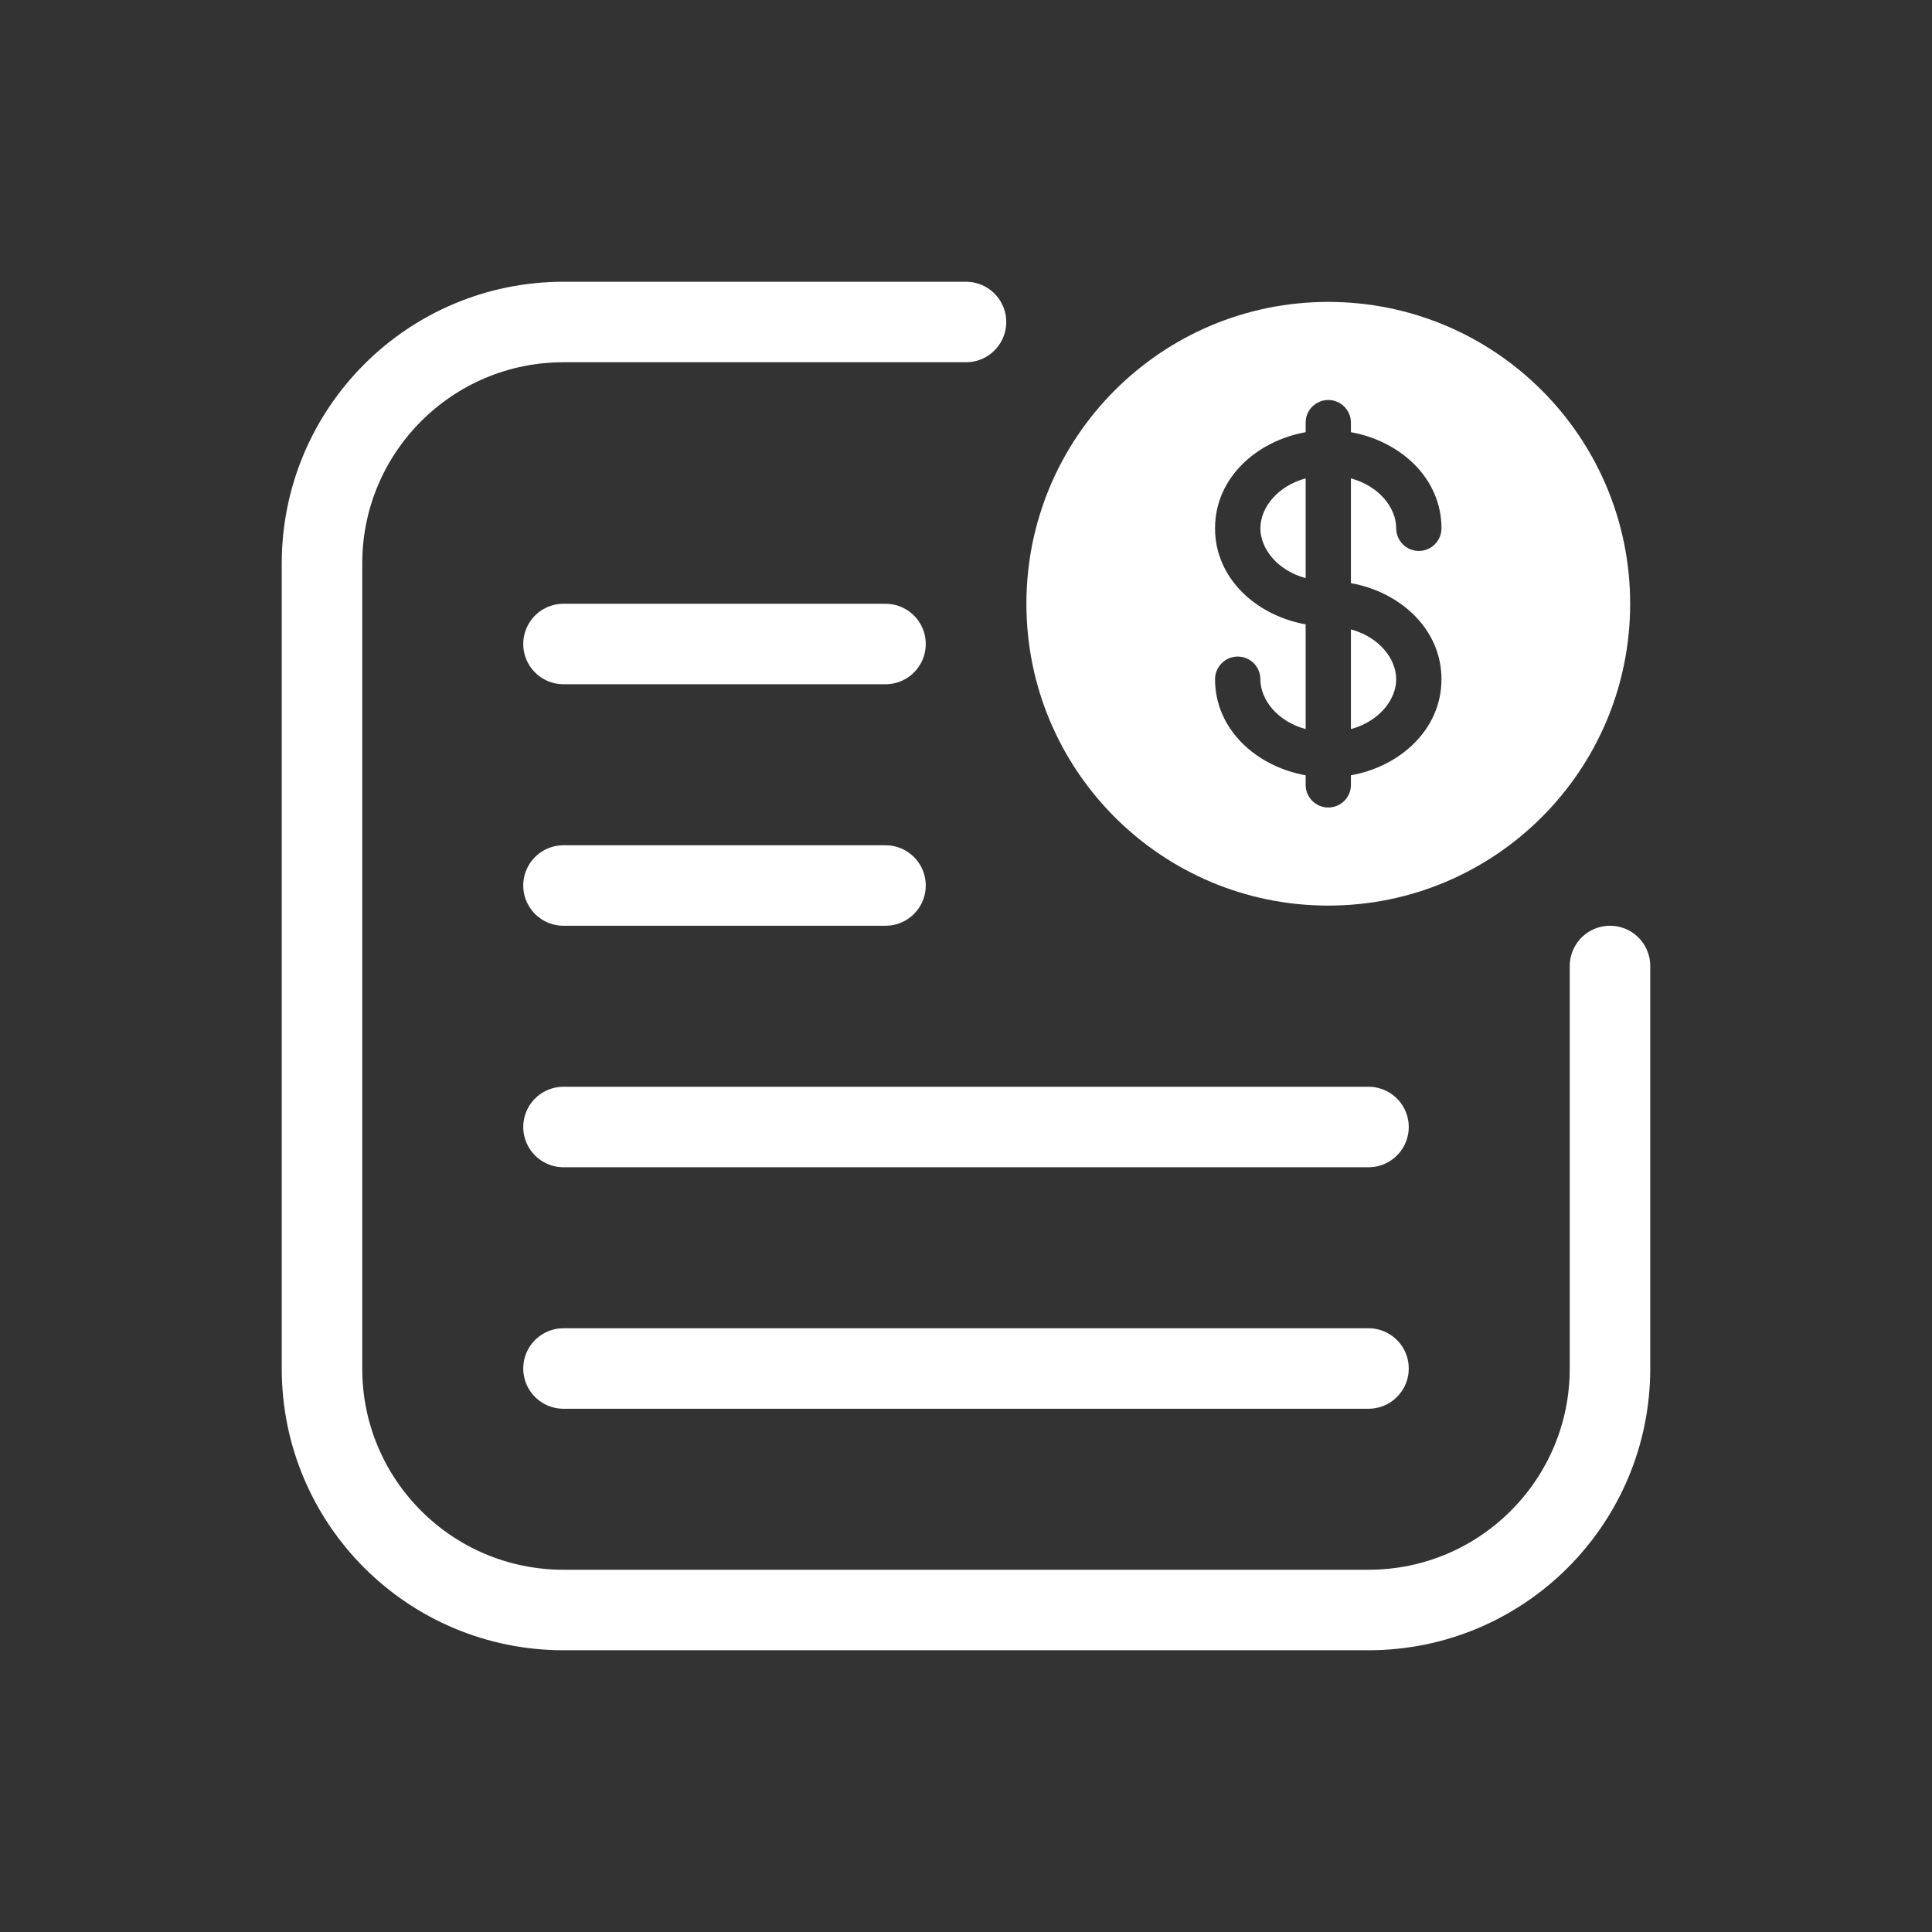 <svg width="30" height="30" viewBox="0 0 30 30" fill="none" xmlns="http://www.w3.org/2000/svg">
<rect x="0" y="0" width="30" height="30" fill="#333333" stroke="none"/>
<path d="M8.75 10H13.75" stroke="white" stroke-width="1.25" stroke-linecap="round"/>
<path d="M8.75 13.75H13.75" stroke="white" stroke-width="1.25" stroke-linecap="round"/>
<path d="M8.75 21.25H21.25" stroke="white" stroke-width="1.25" stroke-linecap="round"/>
<path d="M8.75 17.5H21.25" stroke="white" stroke-width="1.25" stroke-linecap="round"/>
<path d="M25 15V21.25C25 23.321 23.321 25 21.25 25H8.75C6.679 25 5 23.324 5 21.253C5 18 5 13.136 5 8.749C5 6.678 6.679 5 8.75 5H15" stroke="white" stroke-width="1.25" stroke-linecap="round"/>
<g clip-path="url(#clip0_1_660)">
<path d="M20.274 7.428C19.835 7.548 19.571 7.885 19.571 8.203C19.571 8.521 19.835 8.858 20.274 8.977V7.428ZM20.977 9.773V11.321C21.416 11.202 21.68 10.865 21.68 10.547C21.68 10.229 21.416 9.892 20.977 9.773Z" fill="white"/>
<path fill-rule="evenodd" clip-rule="evenodd" d="M25.313 9.375C25.313 11.964 23.214 14.062 20.625 14.062C18.036 14.062 15.938 11.964 15.938 9.375C15.938 6.786 18.036 4.688 20.625 4.688C23.214 4.688 25.313 6.786 25.313 9.375ZM20.625 6.211C20.718 6.211 20.808 6.248 20.874 6.314C20.94 6.38 20.977 6.469 20.977 6.562V6.711C21.741 6.848 22.383 7.422 22.383 8.203C22.383 8.296 22.346 8.386 22.28 8.452C22.214 8.518 22.125 8.555 22.032 8.555C21.938 8.555 21.849 8.518 21.783 8.452C21.717 8.386 21.68 8.296 21.68 8.203C21.68 7.885 21.416 7.548 20.977 7.428V9.055C21.741 9.192 22.383 9.766 22.383 10.547C22.383 11.328 21.741 11.902 20.977 12.039V12.188C20.977 12.281 20.94 12.37 20.874 12.436C20.808 12.502 20.718 12.539 20.625 12.539C20.532 12.539 20.443 12.502 20.377 12.436C20.311 12.37 20.274 12.281 20.274 12.188V12.039C19.51 11.902 18.867 11.328 18.867 10.547C18.867 10.454 18.904 10.364 18.971 10.298C19.036 10.232 19.126 10.195 19.219 10.195C19.312 10.195 19.402 10.232 19.468 10.298C19.534 10.364 19.571 10.454 19.571 10.547C19.571 10.865 19.835 11.202 20.274 11.321V9.695C19.51 9.558 18.867 8.984 18.867 8.203C18.867 7.422 19.51 6.848 20.274 6.711V6.562C20.274 6.469 20.311 6.38 20.377 6.314C20.443 6.248 20.532 6.211 20.625 6.211Z" fill="white"/>
</g>
<defs>
<clipPath id="clip0_1_660">
<rect width="11.25" height="11.25" fill="white" transform="translate(15 3.75)"/>
</clipPath>
</defs>
</svg>
